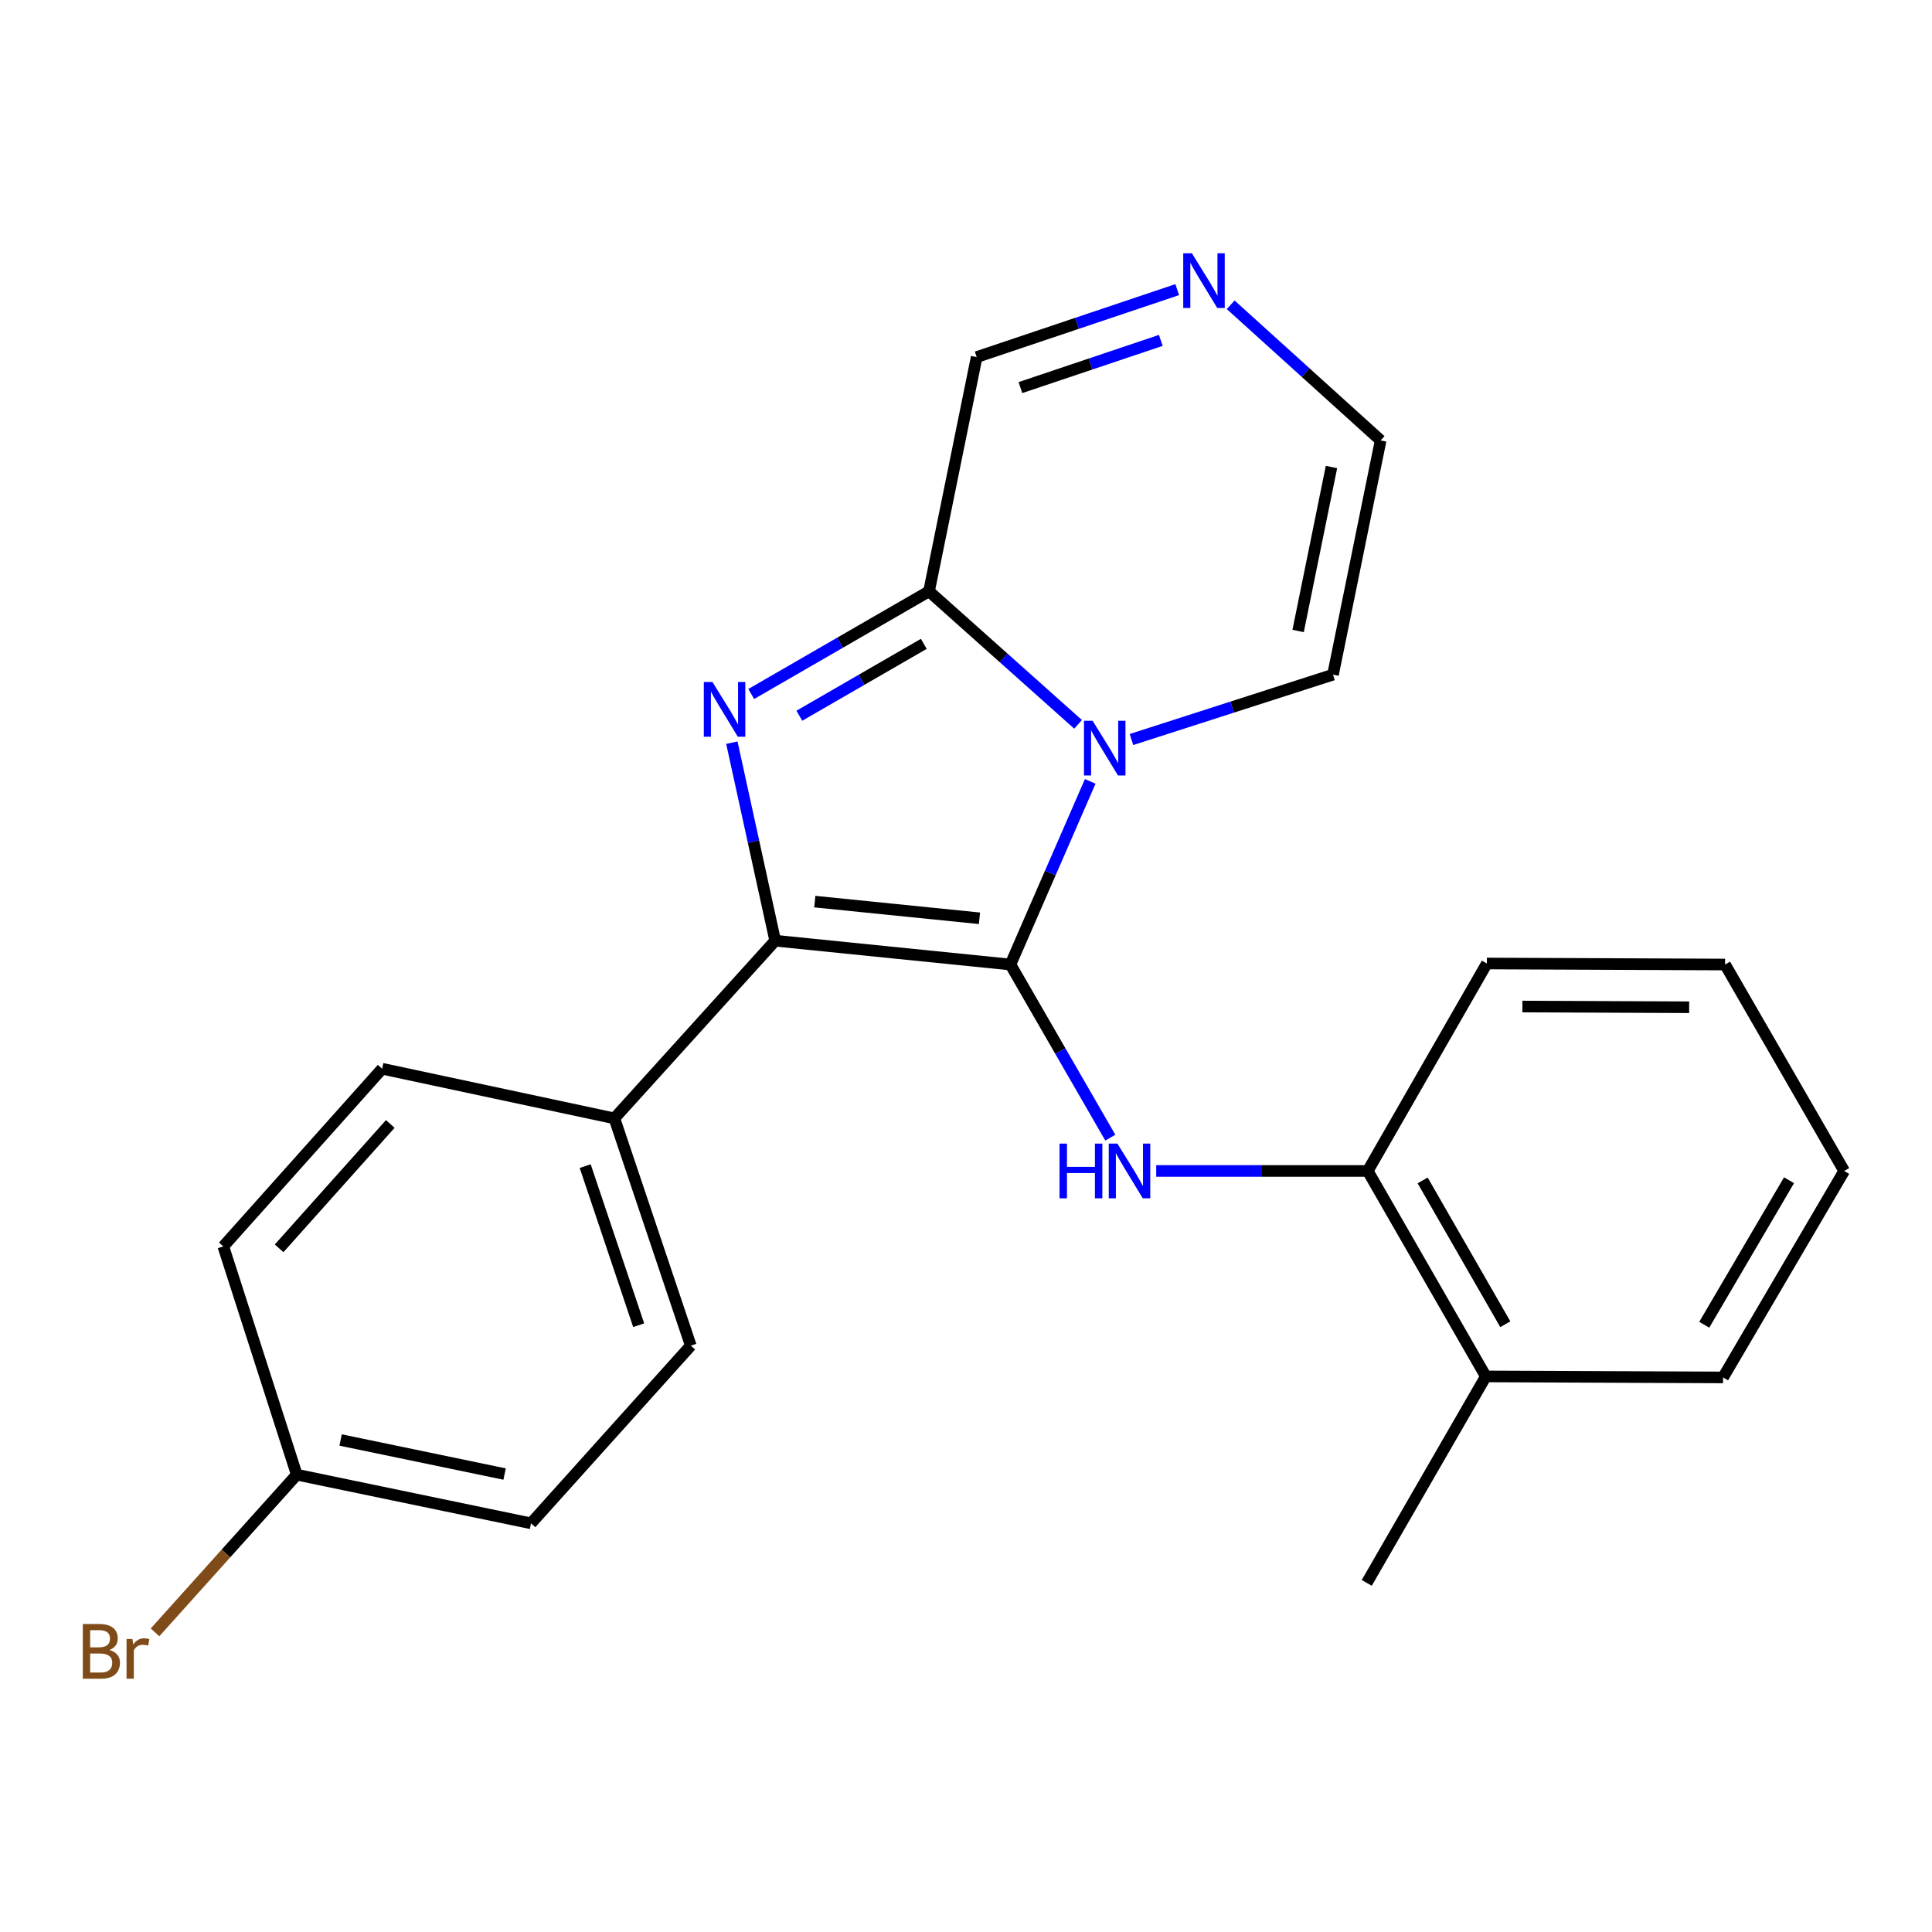 <?xml version='1.0' encoding='iso-8859-1'?>
<svg version='1.1' baseProfile='full'
              xmlns='http://www.w3.org/2000/svg'
                      xmlns:rdkit='http://www.rdkit.org/xml'
                      xmlns:xlink='http://www.w3.org/1999/xlink'
                  xml:space='preserve'
width='1000px' height='1000px' viewBox='0 0 1000 1000'>
<!-- END OF HEADER -->
<rect style='opacity:1.0;fill:#FFFFFF;stroke:none' width='1000' height='1000' x='0' y='0'> </rect>
<path class='bond-0' d='M 522.997,499.236 L 543.647,451.84' style='fill:none;fill-rule:evenodd;stroke:#000000;stroke-width:6px;stroke-linecap:butt;stroke-linejoin:miter;stroke-opacity:1' />
<path class='bond-0' d='M 543.647,451.84 L 564.298,404.445' style='fill:none;fill-rule:evenodd;stroke:#0000FF;stroke-width:6px;stroke-linecap:butt;stroke-linejoin:miter;stroke-opacity:1' />
<path class='bond-2' d='M 522.997,499.236 L 401.238,486.906' style='fill:none;fill-rule:evenodd;stroke:#000000;stroke-width:6px;stroke-linecap:butt;stroke-linejoin:miter;stroke-opacity:1' />
<path class='bond-2' d='M 506.969,475.305 L 421.738,466.674' style='fill:none;fill-rule:evenodd;stroke:#000000;stroke-width:6px;stroke-linecap:butt;stroke-linejoin:miter;stroke-opacity:1' />
<path class='bond-4' d='M 522.997,499.236 L 548.842,544.039' style='fill:none;fill-rule:evenodd;stroke:#000000;stroke-width:6px;stroke-linecap:butt;stroke-linejoin:miter;stroke-opacity:1' />
<path class='bond-4' d='M 548.842,544.039 L 574.687,588.843' style='fill:none;fill-rule:evenodd;stroke:#0000FF;stroke-width:6px;stroke-linecap:butt;stroke-linejoin:miter;stroke-opacity:1' />
<path class='bond-3' d='M 558.011,374.924 L 519.438,340.493' style='fill:none;fill-rule:evenodd;stroke:#0000FF;stroke-width:6px;stroke-linecap:butt;stroke-linejoin:miter;stroke-opacity:1' />
<path class='bond-3' d='M 519.438,340.493 L 480.865,306.062' style='fill:none;fill-rule:evenodd;stroke:#000000;stroke-width:6px;stroke-linecap:butt;stroke-linejoin:miter;stroke-opacity:1' />
<path class='bond-8' d='M 585.642,382.775 L 637.799,365.99' style='fill:none;fill-rule:evenodd;stroke:#0000FF;stroke-width:6px;stroke-linecap:butt;stroke-linejoin:miter;stroke-opacity:1' />
<path class='bond-8' d='M 637.799,365.99 L 689.957,349.205' style='fill:none;fill-rule:evenodd;stroke:#000000;stroke-width:6px;stroke-linecap:butt;stroke-linejoin:miter;stroke-opacity:1' />
<path class='bond-1' d='M 378.807,384.406 L 390.022,435.656' style='fill:none;fill-rule:evenodd;stroke:#0000FF;stroke-width:6px;stroke-linecap:butt;stroke-linejoin:miter;stroke-opacity:1' />
<path class='bond-1' d='M 390.022,435.656 L 401.238,486.906' style='fill:none;fill-rule:evenodd;stroke:#000000;stroke-width:6px;stroke-linecap:butt;stroke-linejoin:miter;stroke-opacity:1' />
<path class='bond-23' d='M 388.832,359.214 L 434.849,332.638' style='fill:none;fill-rule:evenodd;stroke:#0000FF;stroke-width:6px;stroke-linecap:butt;stroke-linejoin:miter;stroke-opacity:1' />
<path class='bond-23' d='M 434.849,332.638 L 480.865,306.062' style='fill:none;fill-rule:evenodd;stroke:#000000;stroke-width:6px;stroke-linecap:butt;stroke-linejoin:miter;stroke-opacity:1' />
<path class='bond-23' d='M 413.737,370.46 L 445.948,351.857' style='fill:none;fill-rule:evenodd;stroke:#0000FF;stroke-width:6px;stroke-linecap:butt;stroke-linejoin:miter;stroke-opacity:1' />
<path class='bond-23' d='M 445.948,351.857 L 478.16,333.254' style='fill:none;fill-rule:evenodd;stroke:#000000;stroke-width:6px;stroke-linecap:butt;stroke-linejoin:miter;stroke-opacity:1' />
<path class='bond-7' d='M 401.238,486.906 L 317.999,578.862' style='fill:none;fill-rule:evenodd;stroke:#000000;stroke-width:6px;stroke-linecap:butt;stroke-linejoin:miter;stroke-opacity:1' />
<path class='bond-9' d='M 480.865,306.062 L 505.525,184.821' style='fill:none;fill-rule:evenodd;stroke:#000000;stroke-width:6px;stroke-linecap:butt;stroke-linejoin:miter;stroke-opacity:1' />
<path class='bond-6' d='M 598.457,606.087 L 653.202,606.087' style='fill:none;fill-rule:evenodd;stroke:#0000FF;stroke-width:6px;stroke-linecap:butt;stroke-linejoin:miter;stroke-opacity:1' />
<path class='bond-6' d='M 653.202,606.087 L 707.946,606.087' style='fill:none;fill-rule:evenodd;stroke:#000000;stroke-width:6px;stroke-linecap:butt;stroke-linejoin:miter;stroke-opacity:1' />
<path class='bond-5' d='M 637,157.757 L 675.808,192.861' style='fill:none;fill-rule:evenodd;stroke:#0000FF;stroke-width:6px;stroke-linecap:butt;stroke-linejoin:miter;stroke-opacity:1' />
<path class='bond-5' d='M 675.808,192.861 L 714.617,227.964' style='fill:none;fill-rule:evenodd;stroke:#000000;stroke-width:6px;stroke-linecap:butt;stroke-linejoin:miter;stroke-opacity:1' />
<path class='bond-24' d='M 609.334,149.91 L 557.43,167.366' style='fill:none;fill-rule:evenodd;stroke:#0000FF;stroke-width:6px;stroke-linecap:butt;stroke-linejoin:miter;stroke-opacity:1' />
<path class='bond-24' d='M 557.43,167.366 L 505.525,184.821' style='fill:none;fill-rule:evenodd;stroke:#000000;stroke-width:6px;stroke-linecap:butt;stroke-linejoin:miter;stroke-opacity:1' />
<path class='bond-24' d='M 600.838,176.183 L 564.504,188.402' style='fill:none;fill-rule:evenodd;stroke:#0000FF;stroke-width:6px;stroke-linecap:butt;stroke-linejoin:miter;stroke-opacity:1' />
<path class='bond-24' d='M 564.504,188.402 L 528.171,200.621' style='fill:none;fill-rule:evenodd;stroke:#000000;stroke-width:6px;stroke-linecap:butt;stroke-linejoin:miter;stroke-opacity:1' />
<path class='bond-11' d='M 707.946,606.087 L 769.066,712.433' style='fill:none;fill-rule:evenodd;stroke:#000000;stroke-width:6px;stroke-linecap:butt;stroke-linejoin:miter;stroke-opacity:1' />
<path class='bond-11' d='M 736.356,610.98 L 779.14,685.422' style='fill:none;fill-rule:evenodd;stroke:#000000;stroke-width:6px;stroke-linecap:butt;stroke-linejoin:miter;stroke-opacity:1' />
<path class='bond-18' d='M 707.946,606.087 L 769.596,498.705' style='fill:none;fill-rule:evenodd;stroke:#000000;stroke-width:6px;stroke-linecap:butt;stroke-linejoin:miter;stroke-opacity:1' />
<path class='bond-12' d='M 317.999,578.862 L 357.553,696.503' style='fill:none;fill-rule:evenodd;stroke:#000000;stroke-width:6px;stroke-linecap:butt;stroke-linejoin:miter;stroke-opacity:1' />
<path class='bond-12' d='M 302.895,603.582 L 330.583,685.93' style='fill:none;fill-rule:evenodd;stroke:#000000;stroke-width:6px;stroke-linecap:butt;stroke-linejoin:miter;stroke-opacity:1' />
<path class='bond-13' d='M 317.999,578.862 L 197.794,553.179' style='fill:none;fill-rule:evenodd;stroke:#000000;stroke-width:6px;stroke-linecap:butt;stroke-linejoin:miter;stroke-opacity:1' />
<path class='bond-10' d='M 689.957,349.205 L 714.617,227.964' style='fill:none;fill-rule:evenodd;stroke:#000000;stroke-width:6px;stroke-linecap:butt;stroke-linejoin:miter;stroke-opacity:1' />
<path class='bond-10' d='M 671.907,326.595 L 689.169,241.726' style='fill:none;fill-rule:evenodd;stroke:#000000;stroke-width:6px;stroke-linecap:butt;stroke-linejoin:miter;stroke-opacity:1' />
<path class='bond-19' d='M 769.066,712.433 L 707.428,819.297' style='fill:none;fill-rule:evenodd;stroke:#000000;stroke-width:6px;stroke-linecap:butt;stroke-linejoin:miter;stroke-opacity:1' />
<path class='bond-20' d='M 769.066,712.433 L 891.86,712.951' style='fill:none;fill-rule:evenodd;stroke:#000000;stroke-width:6px;stroke-linecap:butt;stroke-linejoin:miter;stroke-opacity:1' />
<path class='bond-16' d='M 357.553,696.503 L 274.856,788.472' style='fill:none;fill-rule:evenodd;stroke:#000000;stroke-width:6px;stroke-linecap:butt;stroke-linejoin:miter;stroke-opacity:1' />
<path class='bond-15' d='M 197.794,553.179 L 115.59,645.136' style='fill:none;fill-rule:evenodd;stroke:#000000;stroke-width:6px;stroke-linecap:butt;stroke-linejoin:miter;stroke-opacity:1' />
<path class='bond-15' d='M 202.01,581.764 L 144.467,646.134' style='fill:none;fill-rule:evenodd;stroke:#000000;stroke-width:6px;stroke-linecap:butt;stroke-linejoin:miter;stroke-opacity:1' />
<path class='bond-14' d='M 153.603,763.294 L 115.59,645.136' style='fill:none;fill-rule:evenodd;stroke:#000000;stroke-width:6px;stroke-linecap:butt;stroke-linejoin:miter;stroke-opacity:1' />
<path class='bond-17' d='M 153.603,763.294 L 116.921,804.103' style='fill:none;fill-rule:evenodd;stroke:#000000;stroke-width:6px;stroke-linecap:butt;stroke-linejoin:miter;stroke-opacity:1' />
<path class='bond-17' d='M 116.921,804.103 L 80.239,844.911' style='fill:none;fill-rule:evenodd;stroke:#7F4C19;stroke-width:6px;stroke-linecap:butt;stroke-linejoin:miter;stroke-opacity:1' />
<path class='bond-25' d='M 153.603,763.294 L 274.856,788.472' style='fill:none;fill-rule:evenodd;stroke:#000000;stroke-width:6px;stroke-linecap:butt;stroke-linejoin:miter;stroke-opacity:1' />
<path class='bond-25' d='M 176.303,745.34 L 261.18,762.965' style='fill:none;fill-rule:evenodd;stroke:#000000;stroke-width:6px;stroke-linecap:butt;stroke-linejoin:miter;stroke-opacity:1' />
<path class='bond-21' d='M 769.596,498.705 L 892.896,499.236' style='fill:none;fill-rule:evenodd;stroke:#000000;stroke-width:6px;stroke-linecap:butt;stroke-linejoin:miter;stroke-opacity:1' />
<path class='bond-21' d='M 787.996,520.979 L 874.305,521.35' style='fill:none;fill-rule:evenodd;stroke:#000000;stroke-width:6px;stroke-linecap:butt;stroke-linejoin:miter;stroke-opacity:1' />
<path class='bond-26' d='M 891.86,712.951 L 954.545,606.087' style='fill:none;fill-rule:evenodd;stroke:#000000;stroke-width:6px;stroke-linecap:butt;stroke-linejoin:miter;stroke-opacity:1' />
<path class='bond-26' d='M 882.119,685.692 L 925.999,610.887' style='fill:none;fill-rule:evenodd;stroke:#000000;stroke-width:6px;stroke-linecap:butt;stroke-linejoin:miter;stroke-opacity:1' />
<path class='bond-22' d='M 892.896,499.236 L 954.545,606.087' style='fill:none;fill-rule:evenodd;stroke:#000000;stroke-width:6px;stroke-linecap:butt;stroke-linejoin:miter;stroke-opacity:1' />
<path  class='atom-1' d='M 565.539 373.07
L 574.819 388.07
Q 575.739 389.55, 577.219 392.23
Q 578.699 394.91, 578.779 395.07
L 578.779 373.07
L 582.539 373.07
L 582.539 401.39
L 578.659 401.39
L 568.699 384.99
Q 567.539 383.07, 566.299 380.87
Q 565.099 378.67, 564.739 377.99
L 564.739 401.39
L 561.059 401.39
L 561.059 373.07
L 565.539 373.07
' fill='#0000FF'/>
<path  class='atom-2' d='M 368.777 353.022
L 378.057 368.022
Q 378.977 369.502, 380.457 372.182
Q 381.937 374.862, 382.017 375.022
L 382.017 353.022
L 385.777 353.022
L 385.777 381.342
L 381.897 381.342
L 371.937 364.942
Q 370.777 363.022, 369.537 360.822
Q 368.337 358.622, 367.977 357.942
L 367.977 381.342
L 364.297 381.342
L 364.297 353.022
L 368.777 353.022
' fill='#0000FF'/>
<path  class='atom-5' d='M 548.414 591.927
L 552.254 591.927
L 552.254 603.967
L 566.734 603.967
L 566.734 591.927
L 570.574 591.927
L 570.574 620.247
L 566.734 620.247
L 566.734 607.167
L 552.254 607.167
L 552.254 620.247
L 548.414 620.247
L 548.414 591.927
' fill='#0000FF'/>
<path  class='atom-5' d='M 578.374 591.927
L 587.654 606.927
Q 588.574 608.407, 590.054 611.087
Q 591.534 613.767, 591.614 613.927
L 591.614 591.927
L 595.374 591.927
L 595.374 620.247
L 591.494 620.247
L 581.534 603.847
Q 580.374 601.927, 579.134 599.727
Q 577.934 597.527, 577.574 596.847
L 577.574 620.247
L 573.894 620.247
L 573.894 591.927
L 578.374 591.927
' fill='#0000FF'/>
<path  class='atom-6' d='M 616.918 131.095
L 626.198 146.095
Q 627.118 147.575, 628.598 150.255
Q 630.078 152.935, 630.158 153.095
L 630.158 131.095
L 633.918 131.095
L 633.918 159.415
L 630.038 159.415
L 620.078 143.015
Q 618.918 141.095, 617.678 138.895
Q 616.478 136.695, 616.118 136.015
L 616.118 159.415
L 612.438 159.415
L 612.438 131.095
L 616.918 131.095
' fill='#0000FF'/>
<path  class='atom-18' d='M 56.619 854.025
Q 59.339 854.785, 60.699 856.465
Q 62.099 858.105, 62.099 860.545
Q 62.099 864.465, 59.579 866.705
Q 57.099 868.905, 52.379 868.905
L 42.859 868.905
L 42.859 840.585
L 51.219 840.585
Q 56.059 840.585, 58.499 842.545
Q 60.939 844.505, 60.939 848.105
Q 60.939 852.385, 56.619 854.025
M 46.659 843.785
L 46.659 852.665
L 51.219 852.665
Q 54.019 852.665, 55.459 851.545
Q 56.939 850.385, 56.939 848.105
Q 56.939 843.785, 51.219 843.785
L 46.659 843.785
M 52.379 865.705
Q 55.139 865.705, 56.619 864.385
Q 58.099 863.065, 58.099 860.545
Q 58.099 858.225, 56.459 857.065
Q 54.859 855.865, 51.779 855.865
L 46.659 855.865
L 46.659 865.705
L 52.379 865.705
' fill='#7F4C19'/>
<path  class='atom-18' d='M 68.539 848.345
L 68.979 851.185
Q 71.139 847.985, 74.659 847.985
Q 75.779 847.985, 77.299 848.385
L 76.699 851.745
Q 74.979 851.345, 74.019 851.345
Q 72.339 851.345, 71.219 852.025
Q 70.139 852.665, 69.259 854.225
L 69.259 868.905
L 65.499 868.905
L 65.499 848.345
L 68.539 848.345
' fill='#7F4C19'/>
</svg>
